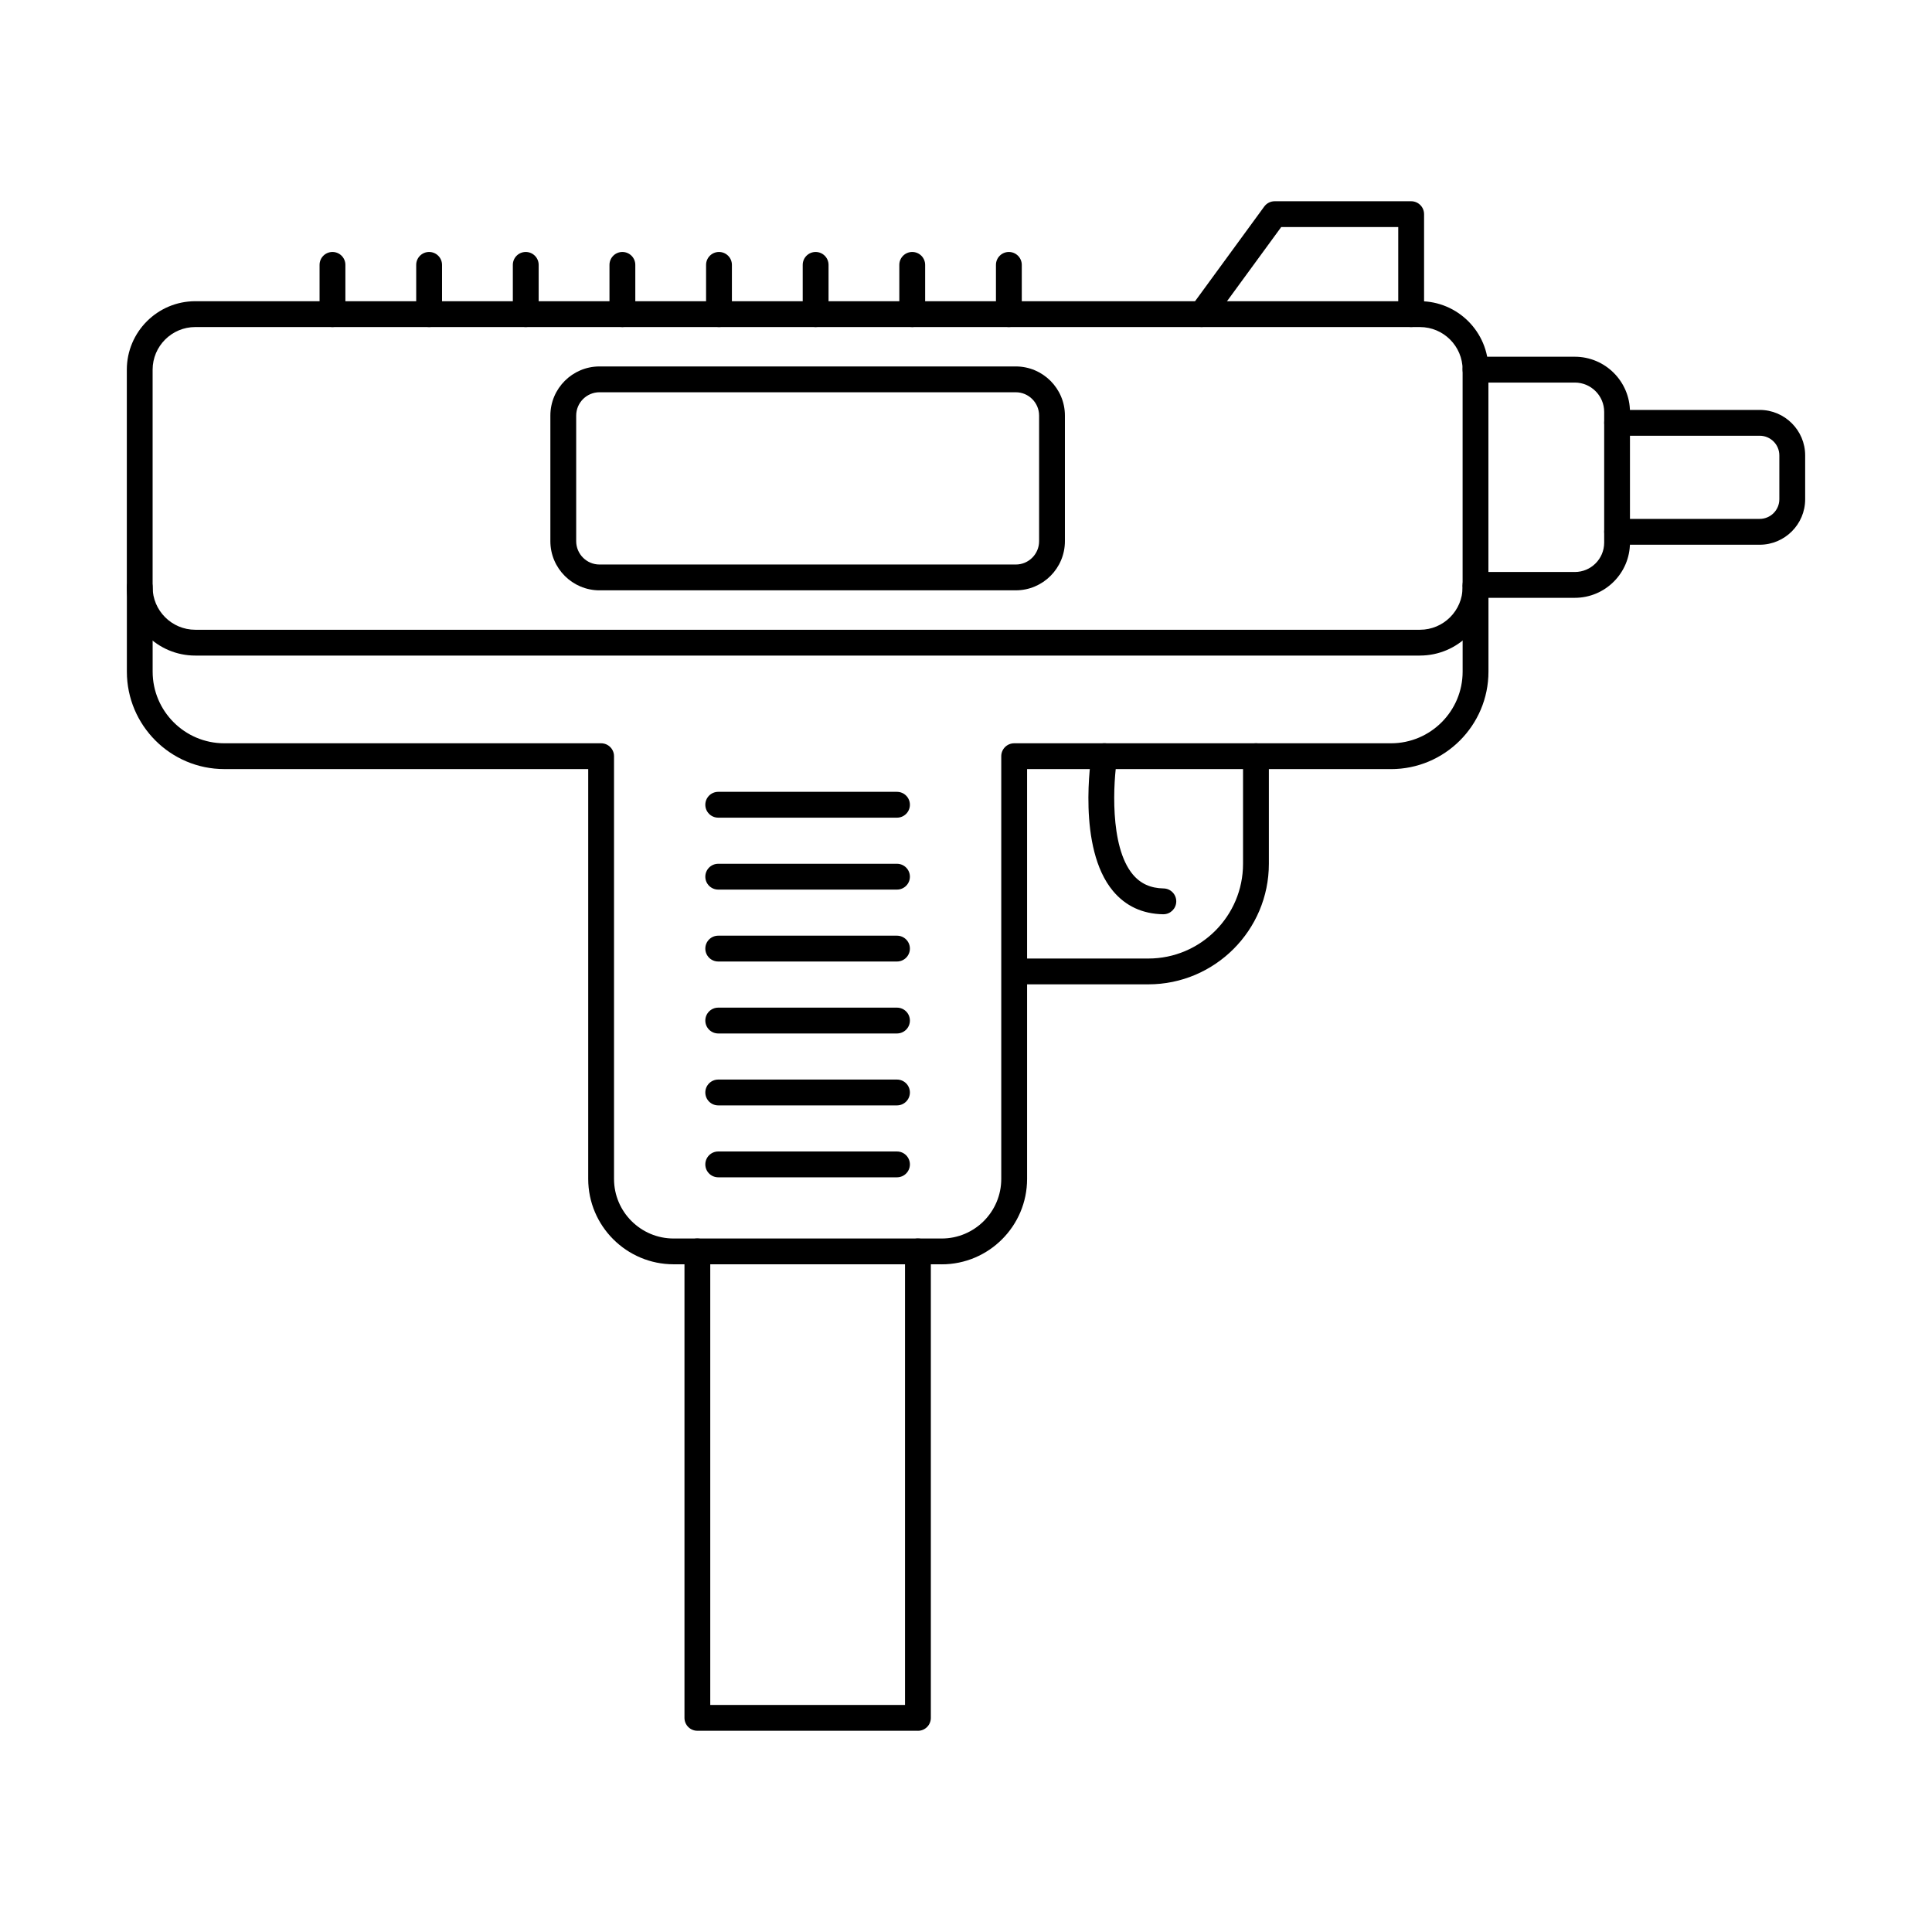 <?xml version="1.0" encoding="UTF-8"?>
<!-- Uploaded to: ICON Repo, www.iconrepo.com, Generator: ICON Repo Mixer Tools -->
<svg fill="#000000" width="800px" height="800px" version="1.1" viewBox="144 144 512 512" xmlns="http://www.w3.org/2000/svg">
 <g fill-rule="evenodd">
  <path d="m195.75 230.67c-6.227 0-11.305 5.07-11.305 11.305v57.613c0 6.231 5.078 11.305 11.305 11.305h324.55c6.238 0 11.305-5.07 11.305-11.301v-57.617c0-6.231-5.07-11.301-11.305-11.301h-324.55zm324.55 87.062h-324.55c-10.004 0-18.141-8.141-18.141-18.145v-57.617c0-10.004 8.133-18.145 18.137-18.145h324.55c10.004 0 18.148 8.141 18.148 18.145v57.613c0 10.008-8.145 18.145-18.148 18.145z"/>
  <path d="m393.57 479.05h-71.059c-12.473 0-22.629-10.148-22.629-22.625v-108.61h-96.441c-14.238 0-25.82-11.586-25.82-25.824v-22.406c0-1.887 1.523-3.418 3.41-3.418 1.898 0 3.422 1.531 3.422 3.422v22.402c0 10.469 8.516 18.988 18.984 18.988h99.863c1.891 0 3.422 1.531 3.422 3.422v112.03c0 8.703 7.082 15.785 15.785 15.785h71.059c8.703 0 15.777-7.082 15.777-15.785v-112.03c0-1.891 1.531-3.422 3.422-3.422h99.863c10.469 0 18.984-8.516 18.984-18.984v-22.406c0-1.887 1.531-3.418 3.422-3.418 1.887 0 3.422 1.531 3.422 3.422v22.402c0 14.242-11.582 25.828-25.828 25.828h-96.441v108.61c0 12.477-10.148 22.629-22.621 22.629z"/>
  <path d="m561.34 302.43h-26.309c-1.887 0-3.422-1.531-3.422-3.422s1.531-3.422 3.422-3.422h26.309c4.293 0 7.785-3.488 7.785-7.781v-34.641c0-4.293-3.492-7.781-7.785-7.781h-26.309c-1.887 0-3.422-1.531-3.422-3.422s1.531-3.422 3.422-3.422h26.309c8.062 0 14.617 6.559 14.617 14.625v34.641c0 8.066-6.559 14.625-14.621 14.625z"/>
  <path d="m610.34 288.35h-37.785c-1.898 0-3.422-1.531-3.422-3.418 0-1.891 1.523-3.422 3.422-3.422h37.785c2.867 0 5.203-2.332 5.203-5.203v-11.629c0-2.867-2.336-5.203-5.203-5.203h-37.785c-1.898 0-3.422-1.531-3.422-3.418 0-1.891 1.523-3.422 3.422-3.422h37.785c6.637 0 12.047 5.406 12.047 12.047v11.629c0 6.644-5.41 12.047-12.047 12.047z"/>
  <path d="m387.26 602.67h-58.453c-1.887 0-3.414-1.531-3.414-3.422v-123.62c0-1.887 1.523-3.418 3.41-3.418 1.898 0 3.422 1.531 3.422 3.422v120.2h51.613v-120.2c0-1.887 1.531-3.418 3.422-3.418 1.891 0 3.422 1.531 3.422 3.422v123.62c0 1.891-1.531 3.422-3.422 3.422z"/>
  <path d="m462.44 230.67c-0.703 0-1.406-0.215-2.023-0.66-1.523-1.117-1.852-3.254-0.738-4.781l19.359-26.496c0.648-0.883 1.676-1.402 2.762-1.402h36.172c1.887 0 3.422 1.535 3.422 3.422v26.492c0 1.891-1.531 3.422-3.422 3.422-1.887 0-3.422-1.531-3.422-3.422v-23.074h-31.016l-18.336 25.09c-0.668 0.918-1.711 1.402-2.762 1.402z"/>
  <path d="m411.36 230.67c-1.887 0-3.422-1.531-3.422-3.422v-13.055c0-1.887 1.531-3.418 3.422-3.418s3.422 1.531 3.422 3.422v13.051c0 1.891-1.531 3.422-3.422 3.422z"/>
  <path d="m385.75 230.67c-1.891 0-3.422-1.531-3.422-3.422v-13.055c0-1.887 1.531-3.418 3.422-3.418s3.422 1.531 3.422 3.422v13.051c0 1.891-1.531 3.422-3.422 3.422z"/>
  <path d="m360.15 230.67c-1.887 0-3.422-1.531-3.422-3.422v-13.055c0-1.887 1.531-3.418 3.422-3.418 1.891 0 3.422 1.531 3.422 3.422v13.051c0 1.891-1.531 3.422-3.422 3.422z"/>
  <path d="m334.54 230.67c-1.891 0-3.422-1.531-3.422-3.422v-13.055c0-1.887 1.531-3.418 3.422-3.418s3.422 1.531 3.422 3.422v13.051c0 1.891-1.531 3.422-3.422 3.422z"/>
  <path d="m308.94 230.67c-1.891 0-3.422-1.531-3.422-3.422v-13.055c0-1.887 1.531-3.418 3.422-3.418 1.887 0 3.422 1.531 3.422 3.422v13.051c0 1.891-1.531 3.422-3.422 3.422z"/>
  <path d="m283.33 230.67c-1.898 0-3.422-1.531-3.422-3.422v-13.055c0-1.887 1.523-3.418 3.422-3.418 1.891 0 3.422 1.531 3.422 3.422v13.051c0 1.891-1.531 3.422-3.422 3.422z"/>
  <path d="m257.72 230.67c-1.891 0-3.422-1.531-3.422-3.422v-13.055c0-1.887 1.531-3.418 3.422-3.418s3.422 1.531 3.422 3.422v13.051c0 1.891-1.531 3.422-3.422 3.422z"/>
  <path d="m232.11 230.67c-1.891 0-3.422-1.531-3.422-3.422v-13.055c0-1.887 1.531-3.418 3.422-3.418s3.422 1.531 3.422 3.422v13.051c0 1.891-1.531 3.422-3.422 3.422z"/>
  <path d="m448.32 404.86h-35.199c-1.887 0-3.422-1.531-3.422-3.418 0-1.891 1.531-3.422 3.422-3.422h35.199c13.844 0 25.098-11.258 25.098-25.098v-28.523c0-1.891 1.531-3.422 3.422-3.422s3.422 1.531 3.422 3.422v28.52c0 17.613-14.328 31.941-31.941 31.941z"/>
  <path d="m452.31 386.29h-0.062c-5.477-0.094-9.941-2.164-13.285-6.16-9.578-11.453-5.836-35.281-5.668-36.289 0.305-1.867 2.059-3.129 3.922-2.828 1.871 0.301 3.137 2.059 2.832 3.922-0.98 6.023-2.121 23.297 4.16 30.809 2.039 2.434 4.703 3.644 8.152 3.703 1.891 0.031 3.394 1.59 3.359 3.477-0.027 1.867-1.551 3.363-3.41 3.363z"/>
  <path d="m381.71 456h-47.371c-1.891 0-3.422-1.531-3.422-3.422s1.531-3.422 3.422-3.422h47.371c1.891 0 3.422 1.535 3.422 3.422 0 1.891-1.531 3.422-3.422 3.422z"/>
  <path d="m381.71 436.94h-47.371c-1.891 0-3.422-1.531-3.422-3.422s1.531-3.422 3.422-3.422h47.371c1.891 0 3.422 1.535 3.422 3.422s-1.531 3.422-3.422 3.422z"/>
  <path d="m381.71 417.88h-47.371c-1.891 0-3.422-1.531-3.422-3.422s1.531-3.422 3.422-3.422h47.371c1.891 0 3.422 1.531 3.422 3.422s-1.531 3.422-3.422 3.422z"/>
  <path d="m381.71 398.81h-47.371c-1.891 0-3.422-1.531-3.422-3.422s1.531-3.422 3.422-3.422h47.371c1.891 0 3.422 1.531 3.422 3.422 0 1.887-1.531 3.422-3.422 3.422z"/>
  <path d="m381.71 379.75h-47.371c-1.891 0-3.422-1.531-3.422-3.418 0-1.891 1.531-3.422 3.422-3.422h47.371c1.891 0 3.422 1.531 3.422 3.422 0 1.887-1.531 3.422-3.422 3.418z"/>
  <path d="m381.71 360.69h-47.371c-1.891 0-3.422-1.531-3.422-3.422s1.531-3.422 3.422-3.422h47.371c1.891 0 3.422 1.531 3.422 3.422s-1.531 3.422-3.422 3.422z"/>
  <path d="m302.88 247.95c-3.41 0-6.184 2.773-6.184 6.184v33.285c0 3.406 2.769 6.184 6.184 6.184h110.32c3.402 0 6.172-2.769 6.172-6.18v-33.289c0-3.406-2.773-6.18-6.176-6.18h-110.32zm110.32 52.496h-110.32c-7.18 0-13.027-5.844-13.027-13.023v-33.289c0-7.18 5.844-13.023 13.023-13.023h110.32c7.18 0 13.016 5.844 13.016 13.023v33.285c0 7.18-5.836 13.023-13.016 13.023z"/>
 </g>
</svg>